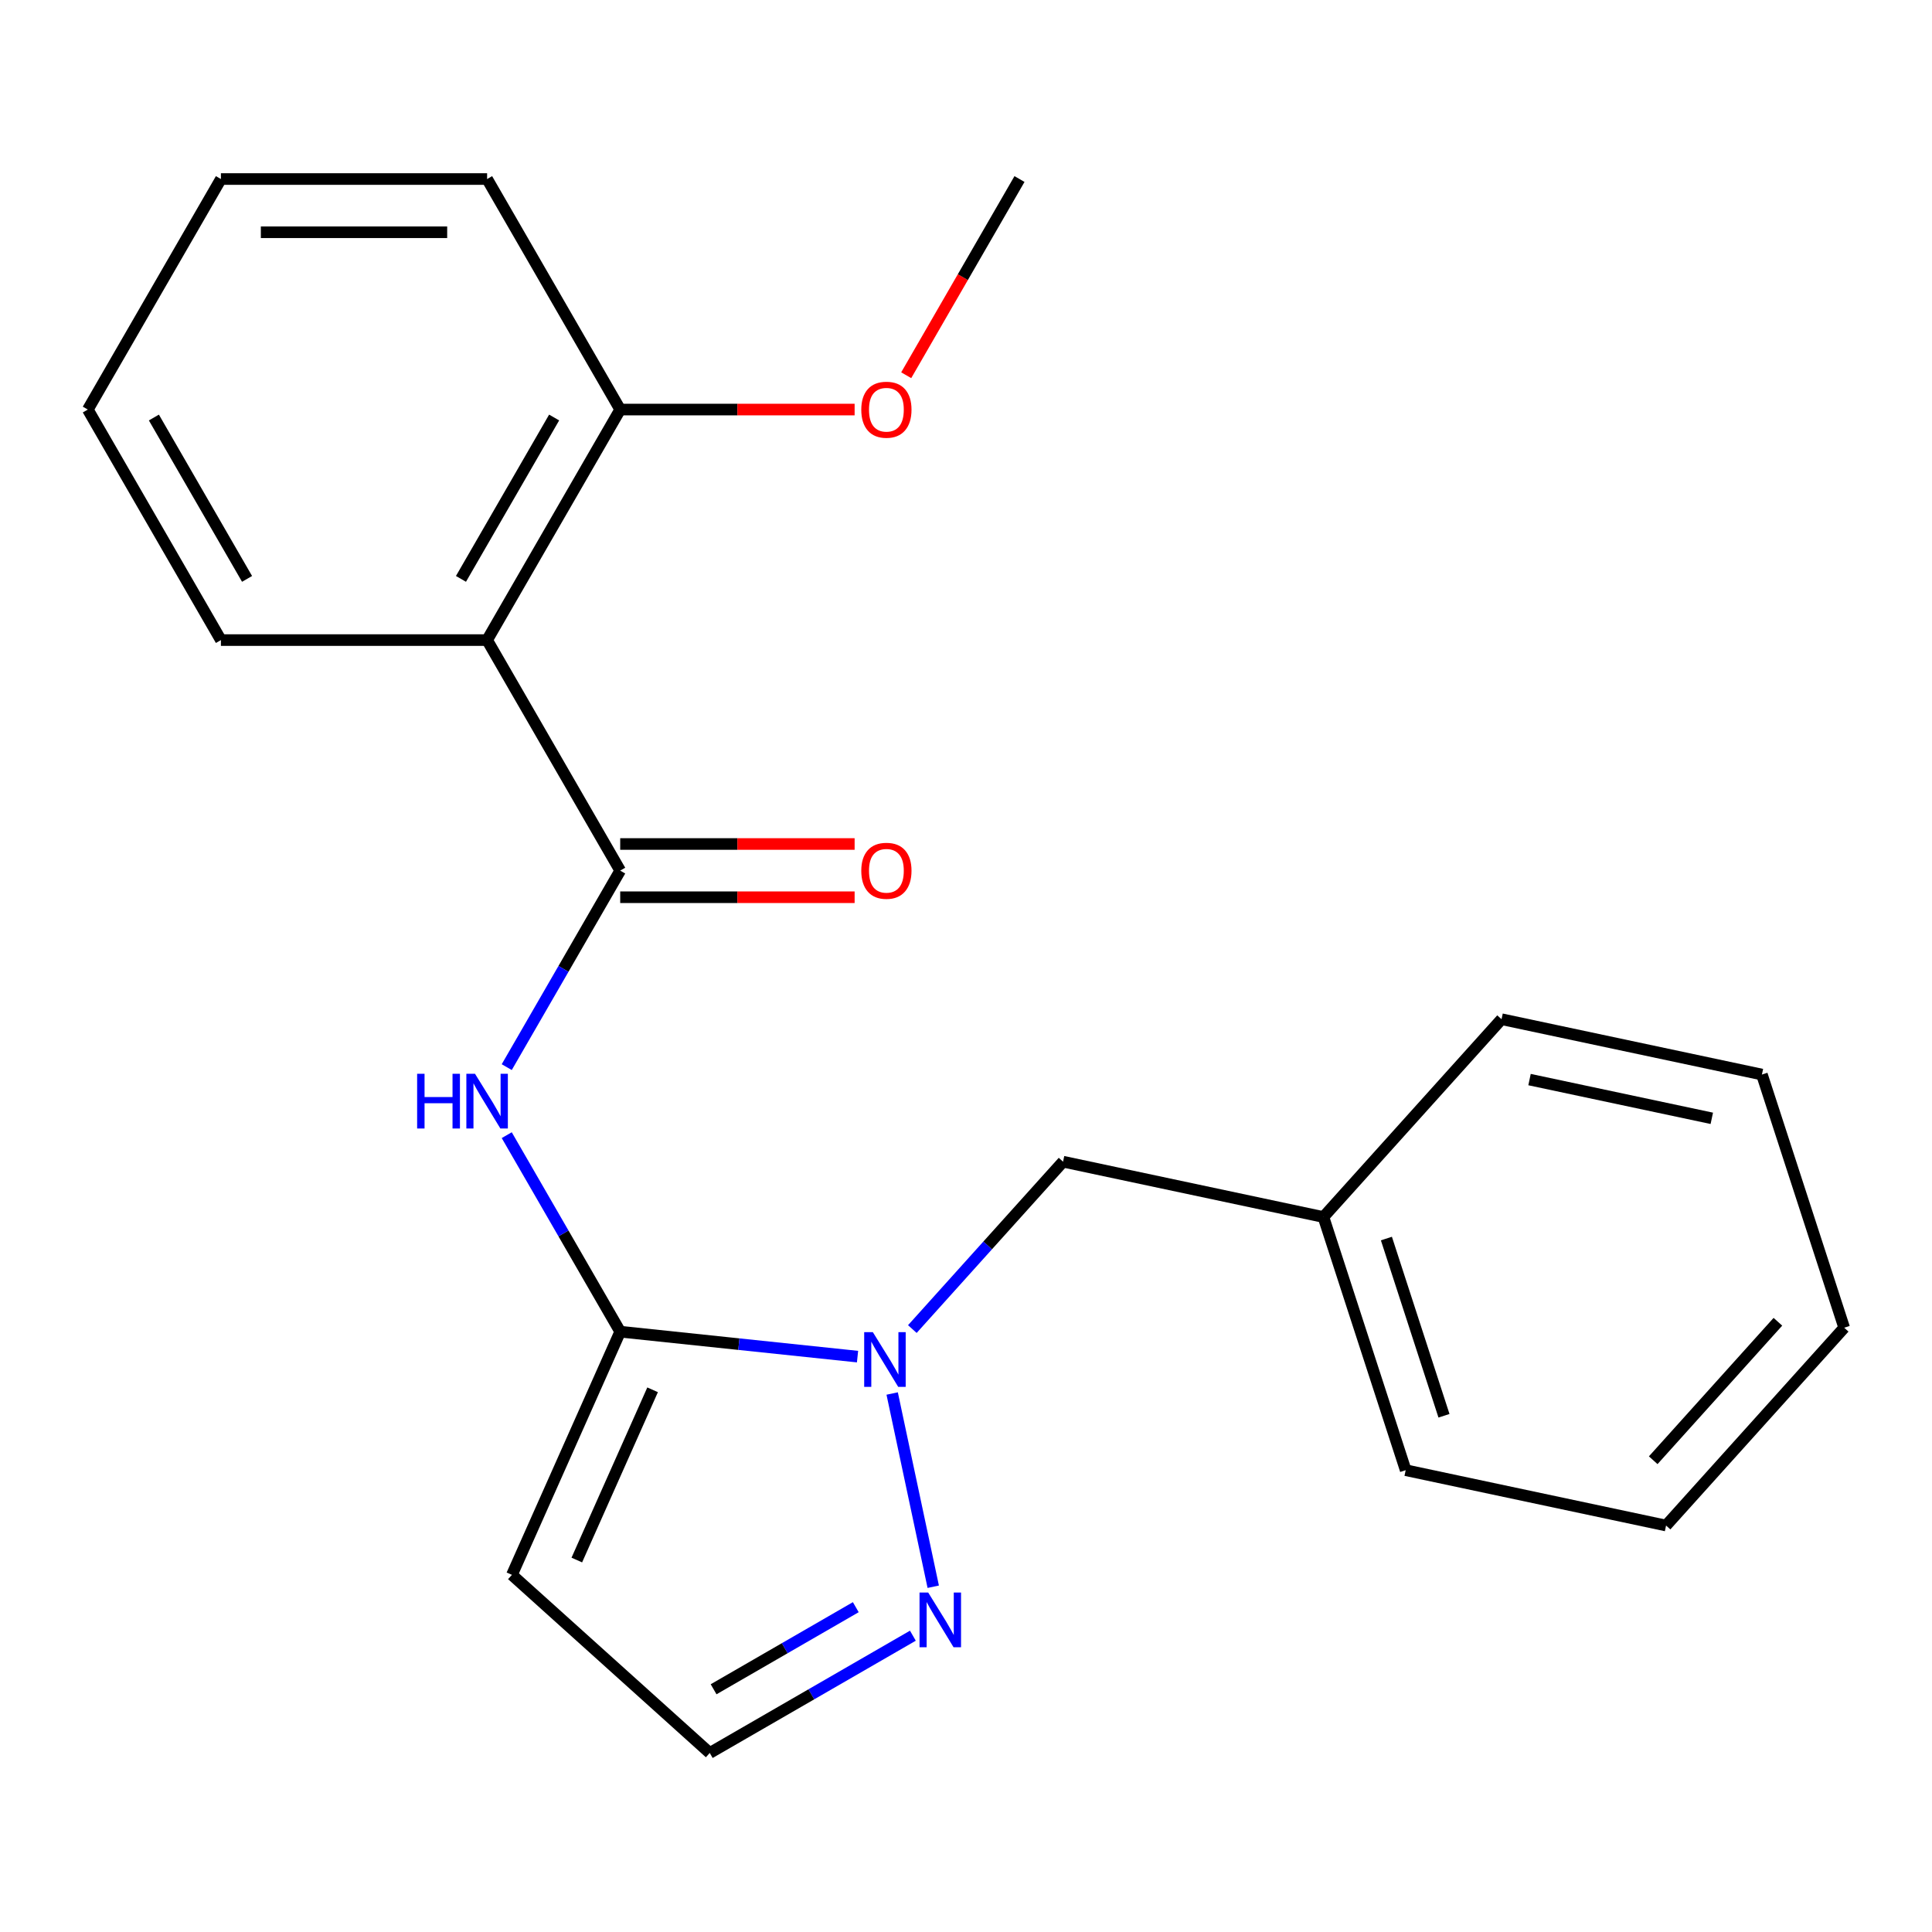 <?xml version='1.0' encoding='iso-8859-1'?>
<svg version='1.1' baseProfile='full'
              xmlns='http://www.w3.org/2000/svg'
                      xmlns:rdkit='http://www.rdkit.org/xml'
                      xmlns:xlink='http://www.w3.org/1999/xlink'
                  xml:space='preserve'
width='1000px' height='1000px' viewBox='0 0 1000 1000'>
<!-- END OF HEADER -->
<rect style='opacity:1.0;fill:#FFFFFF;stroke:none' width='1000' height='1000' x='0' y='0'> </rect>
<path class='bond-0' d='M 321.016,689.273 L 382.437,695.729' style='fill:none;fill-rule:evenodd;stroke:#000000;stroke-width:6px;stroke-linecap:butt;stroke-linejoin:miter;stroke-opacity:1' />
<path class='bond-0' d='M 382.437,695.729 L 443.858,702.184' style='fill:none;fill-rule:evenodd;stroke:#0000FF;stroke-width:6px;stroke-linecap:butt;stroke-linejoin:miter;stroke-opacity:1' />
<path class='bond-2' d='M 321.016,689.273 L 291.653,638.414' style='fill:none;fill-rule:evenodd;stroke:#000000;stroke-width:6px;stroke-linecap:butt;stroke-linejoin:miter;stroke-opacity:1' />
<path class='bond-2' d='M 291.653,638.414 L 262.29,587.556' style='fill:none;fill-rule:evenodd;stroke:#0000FF;stroke-width:6px;stroke-linecap:butt;stroke-linejoin:miter;stroke-opacity:1' />
<path class='bond-5' d='M 321.016,689.273 L 264.976,815.142' style='fill:none;fill-rule:evenodd;stroke:#000000;stroke-width:6px;stroke-linecap:butt;stroke-linejoin:miter;stroke-opacity:1' />
<path class='bond-5' d='M 337.784,719.361 L 298.556,807.47' style='fill:none;fill-rule:evenodd;stroke:#000000;stroke-width:6px;stroke-linecap:butt;stroke-linejoin:miter;stroke-opacity:1' />
<path class='bond-4' d='M 461.784,721.28 L 483.042,821.29' style='fill:none;fill-rule:evenodd;stroke:#0000FF;stroke-width:6px;stroke-linecap:butt;stroke-linejoin:miter;stroke-opacity:1' />
<path class='bond-7' d='M 472.227,687.922 L 511.231,644.603' style='fill:none;fill-rule:evenodd;stroke:#0000FF;stroke-width:6px;stroke-linecap:butt;stroke-linejoin:miter;stroke-opacity:1' />
<path class='bond-7' d='M 511.231,644.603 L 550.236,601.284' style='fill:none;fill-rule:evenodd;stroke:#000000;stroke-width:6px;stroke-linecap:butt;stroke-linejoin:miter;stroke-opacity:1' />
<path class='bond-1' d='M 321.016,450.63 L 291.653,501.488' style='fill:none;fill-rule:evenodd;stroke:#000000;stroke-width:6px;stroke-linecap:butt;stroke-linejoin:miter;stroke-opacity:1' />
<path class='bond-1' d='M 291.653,501.488 L 262.29,552.347' style='fill:none;fill-rule:evenodd;stroke:#0000FF;stroke-width:6px;stroke-linecap:butt;stroke-linejoin:miter;stroke-opacity:1' />
<path class='bond-3' d='M 321.016,450.63 L 252.126,331.308' style='fill:none;fill-rule:evenodd;stroke:#000000;stroke-width:6px;stroke-linecap:butt;stroke-linejoin:miter;stroke-opacity:1' />
<path class='bond-8' d='M 321.016,464.408 L 381.684,464.408' style='fill:none;fill-rule:evenodd;stroke:#000000;stroke-width:6px;stroke-linecap:butt;stroke-linejoin:miter;stroke-opacity:1' />
<path class='bond-8' d='M 381.684,464.408 L 442.352,464.408' style='fill:none;fill-rule:evenodd;stroke:#FF0000;stroke-width:6px;stroke-linecap:butt;stroke-linejoin:miter;stroke-opacity:1' />
<path class='bond-8' d='M 321.016,436.852 L 381.684,436.852' style='fill:none;fill-rule:evenodd;stroke:#000000;stroke-width:6px;stroke-linecap:butt;stroke-linejoin:miter;stroke-opacity:1' />
<path class='bond-8' d='M 381.684,436.852 L 442.352,436.852' style='fill:none;fill-rule:evenodd;stroke:#FF0000;stroke-width:6px;stroke-linecap:butt;stroke-linejoin:miter;stroke-opacity:1' />
<path class='bond-9' d='M 252.126,331.308 L 321.016,211.986' style='fill:none;fill-rule:evenodd;stroke:#000000;stroke-width:6px;stroke-linecap:butt;stroke-linejoin:miter;stroke-opacity:1' />
<path class='bond-9' d='M 238.595,299.632 L 286.818,216.106' style='fill:none;fill-rule:evenodd;stroke:#000000;stroke-width:6px;stroke-linecap:butt;stroke-linejoin:miter;stroke-opacity:1' />
<path class='bond-11' d='M 252.126,331.308 L 114.345,331.308' style='fill:none;fill-rule:evenodd;stroke:#000000;stroke-width:6px;stroke-linecap:butt;stroke-linejoin:miter;stroke-opacity:1' />
<path class='bond-22' d='M 472.504,846.634 L 419.935,876.985' style='fill:none;fill-rule:evenodd;stroke:#0000FF;stroke-width:6px;stroke-linecap:butt;stroke-linejoin:miter;stroke-opacity:1' />
<path class='bond-22' d='M 419.935,876.985 L 367.367,907.335' style='fill:none;fill-rule:evenodd;stroke:#000000;stroke-width:6px;stroke-linecap:butt;stroke-linejoin:miter;stroke-opacity:1' />
<path class='bond-22' d='M 442.955,831.875 L 406.157,853.121' style='fill:none;fill-rule:evenodd;stroke:#0000FF;stroke-width:6px;stroke-linecap:butt;stroke-linejoin:miter;stroke-opacity:1' />
<path class='bond-22' d='M 406.157,853.121 L 369.359,874.366' style='fill:none;fill-rule:evenodd;stroke:#000000;stroke-width:6px;stroke-linecap:butt;stroke-linejoin:miter;stroke-opacity:1' />
<path class='bond-6' d='M 264.976,815.142 L 367.367,907.335' style='fill:none;fill-rule:evenodd;stroke:#000000;stroke-width:6px;stroke-linecap:butt;stroke-linejoin:miter;stroke-opacity:1' />
<path class='bond-10' d='M 550.236,601.284 L 685.006,629.93' style='fill:none;fill-rule:evenodd;stroke:#000000;stroke-width:6px;stroke-linecap:butt;stroke-linejoin:miter;stroke-opacity:1' />
<path class='bond-12' d='M 321.016,211.986 L 381.684,211.986' style='fill:none;fill-rule:evenodd;stroke:#000000;stroke-width:6px;stroke-linecap:butt;stroke-linejoin:miter;stroke-opacity:1' />
<path class='bond-12' d='M 381.684,211.986 L 442.352,211.986' style='fill:none;fill-rule:evenodd;stroke:#FF0000;stroke-width:6px;stroke-linecap:butt;stroke-linejoin:miter;stroke-opacity:1' />
<path class='bond-13' d='M 321.016,211.986 L 252.126,92.665' style='fill:none;fill-rule:evenodd;stroke:#000000;stroke-width:6px;stroke-linecap:butt;stroke-linejoin:miter;stroke-opacity:1' />
<path class='bond-14' d='M 685.006,629.93 L 727.582,760.968' style='fill:none;fill-rule:evenodd;stroke:#000000;stroke-width:6px;stroke-linecap:butt;stroke-linejoin:miter;stroke-opacity:1' />
<path class='bond-14' d='M 717.599,641.07 L 747.403,732.797' style='fill:none;fill-rule:evenodd;stroke:#000000;stroke-width:6px;stroke-linecap:butt;stroke-linejoin:miter;stroke-opacity:1' />
<path class='bond-15' d='M 685.006,629.93 L 777.199,527.539' style='fill:none;fill-rule:evenodd;stroke:#000000;stroke-width:6px;stroke-linecap:butt;stroke-linejoin:miter;stroke-opacity:1' />
<path class='bond-17' d='M 114.345,331.308 L 45.455,211.986' style='fill:none;fill-rule:evenodd;stroke:#000000;stroke-width:6px;stroke-linecap:butt;stroke-linejoin:miter;stroke-opacity:1' />
<path class='bond-17' d='M 127.876,299.632 L 79.652,216.106' style='fill:none;fill-rule:evenodd;stroke:#000000;stroke-width:6px;stroke-linecap:butt;stroke-linejoin:miter;stroke-opacity:1' />
<path class='bond-16' d='M 469.053,194.222 L 498.37,143.443' style='fill:none;fill-rule:evenodd;stroke:#FF0000;stroke-width:6px;stroke-linecap:butt;stroke-linejoin:miter;stroke-opacity:1' />
<path class='bond-16' d='M 498.37,143.443 L 527.687,92.665' style='fill:none;fill-rule:evenodd;stroke:#000000;stroke-width:6px;stroke-linecap:butt;stroke-linejoin:miter;stroke-opacity:1' />
<path class='bond-23' d='M 252.126,92.665 L 114.345,92.665' style='fill:none;fill-rule:evenodd;stroke:#000000;stroke-width:6px;stroke-linecap:butt;stroke-linejoin:miter;stroke-opacity:1' />
<path class='bond-23' d='M 231.459,120.221 L 135.012,120.221' style='fill:none;fill-rule:evenodd;stroke:#000000;stroke-width:6px;stroke-linecap:butt;stroke-linejoin:miter;stroke-opacity:1' />
<path class='bond-20' d='M 727.582,760.968 L 862.352,789.614' style='fill:none;fill-rule:evenodd;stroke:#000000;stroke-width:6px;stroke-linecap:butt;stroke-linejoin:miter;stroke-opacity:1' />
<path class='bond-19' d='M 777.199,527.539 L 911.969,556.185' style='fill:none;fill-rule:evenodd;stroke:#000000;stroke-width:6px;stroke-linecap:butt;stroke-linejoin:miter;stroke-opacity:1' />
<path class='bond-19' d='M 791.685,558.79 L 886.024,578.842' style='fill:none;fill-rule:evenodd;stroke:#000000;stroke-width:6px;stroke-linecap:butt;stroke-linejoin:miter;stroke-opacity:1' />
<path class='bond-18' d='M 45.455,211.986 L 114.345,92.665' style='fill:none;fill-rule:evenodd;stroke:#000000;stroke-width:6px;stroke-linecap:butt;stroke-linejoin:miter;stroke-opacity:1' />
<path class='bond-21' d='M 911.969,556.185 L 954.545,687.223' style='fill:none;fill-rule:evenodd;stroke:#000000;stroke-width:6px;stroke-linecap:butt;stroke-linejoin:miter;stroke-opacity:1' />
<path class='bond-24' d='M 862.352,789.614 L 954.545,687.223' style='fill:none;fill-rule:evenodd;stroke:#000000;stroke-width:6px;stroke-linecap:butt;stroke-linejoin:miter;stroke-opacity:1' />
<path class='bond-24' d='M 855.703,755.816 L 920.238,684.143' style='fill:none;fill-rule:evenodd;stroke:#000000;stroke-width:6px;stroke-linecap:butt;stroke-linejoin:miter;stroke-opacity:1' />
<path  class='atom-1' d='M 451.782 689.515
L 461.062 704.515
Q 461.982 705.995, 463.462 708.675
Q 464.942 711.355, 465.022 711.515
L 465.022 689.515
L 468.782 689.515
L 468.782 717.835
L 464.902 717.835
L 454.942 701.435
Q 453.782 699.515, 452.542 697.315
Q 451.342 695.115, 450.982 694.435
L 450.982 717.835
L 447.302 717.835
L 447.302 689.515
L 451.782 689.515
' fill='#0000FF'/>
<path  class='atom-3' d='M 215.906 555.791
L 219.746 555.791
L 219.746 567.831
L 234.226 567.831
L 234.226 555.791
L 238.066 555.791
L 238.066 584.111
L 234.226 584.111
L 234.226 571.031
L 219.746 571.031
L 219.746 584.111
L 215.906 584.111
L 215.906 555.791
' fill='#0000FF'/>
<path  class='atom-3' d='M 245.866 555.791
L 255.146 570.791
Q 256.066 572.271, 257.546 574.951
Q 259.026 577.631, 259.106 577.791
L 259.106 555.791
L 262.866 555.791
L 262.866 584.111
L 258.986 584.111
L 249.026 567.711
Q 247.866 565.791, 246.626 563.591
Q 245.426 561.391, 245.066 560.711
L 245.066 584.111
L 241.386 584.111
L 241.386 555.791
L 245.866 555.791
' fill='#0000FF'/>
<path  class='atom-5' d='M 480.428 824.285
L 489.708 839.285
Q 490.628 840.765, 492.108 843.445
Q 493.588 846.125, 493.668 846.285
L 493.668 824.285
L 497.428 824.285
L 497.428 852.605
L 493.548 852.605
L 483.588 836.205
Q 482.428 834.285, 481.188 832.085
Q 479.988 829.885, 479.628 829.205
L 479.628 852.605
L 475.948 852.605
L 475.948 824.285
L 480.428 824.285
' fill='#0000FF'/>
<path  class='atom-9' d='M 445.797 450.71
Q 445.797 443.91, 449.157 440.11
Q 452.517 436.31, 458.797 436.31
Q 465.077 436.31, 468.437 440.11
Q 471.797 443.91, 471.797 450.71
Q 471.797 457.59, 468.397 461.51
Q 464.997 465.39, 458.797 465.39
Q 452.557 465.39, 449.157 461.51
Q 445.797 457.63, 445.797 450.71
M 458.797 462.19
Q 463.117 462.19, 465.437 459.31
Q 467.797 456.39, 467.797 450.71
Q 467.797 445.15, 465.437 442.35
Q 463.117 439.51, 458.797 439.51
Q 454.477 439.51, 452.117 442.31
Q 449.797 445.11, 449.797 450.71
Q 449.797 456.43, 452.117 459.31
Q 454.477 462.19, 458.797 462.19
' fill='#FF0000'/>
<path  class='atom-13' d='M 445.797 212.066
Q 445.797 205.266, 449.157 201.466
Q 452.517 197.666, 458.797 197.666
Q 465.077 197.666, 468.437 201.466
Q 471.797 205.266, 471.797 212.066
Q 471.797 218.946, 468.397 222.866
Q 464.997 226.746, 458.797 226.746
Q 452.557 226.746, 449.157 222.866
Q 445.797 218.986, 445.797 212.066
M 458.797 223.546
Q 463.117 223.546, 465.437 220.666
Q 467.797 217.746, 467.797 212.066
Q 467.797 206.506, 465.437 203.706
Q 463.117 200.866, 458.797 200.866
Q 454.477 200.866, 452.117 203.666
Q 449.797 206.466, 449.797 212.066
Q 449.797 217.786, 452.117 220.666
Q 454.477 223.546, 458.797 223.546
' fill='#FF0000'/>
</svg>

